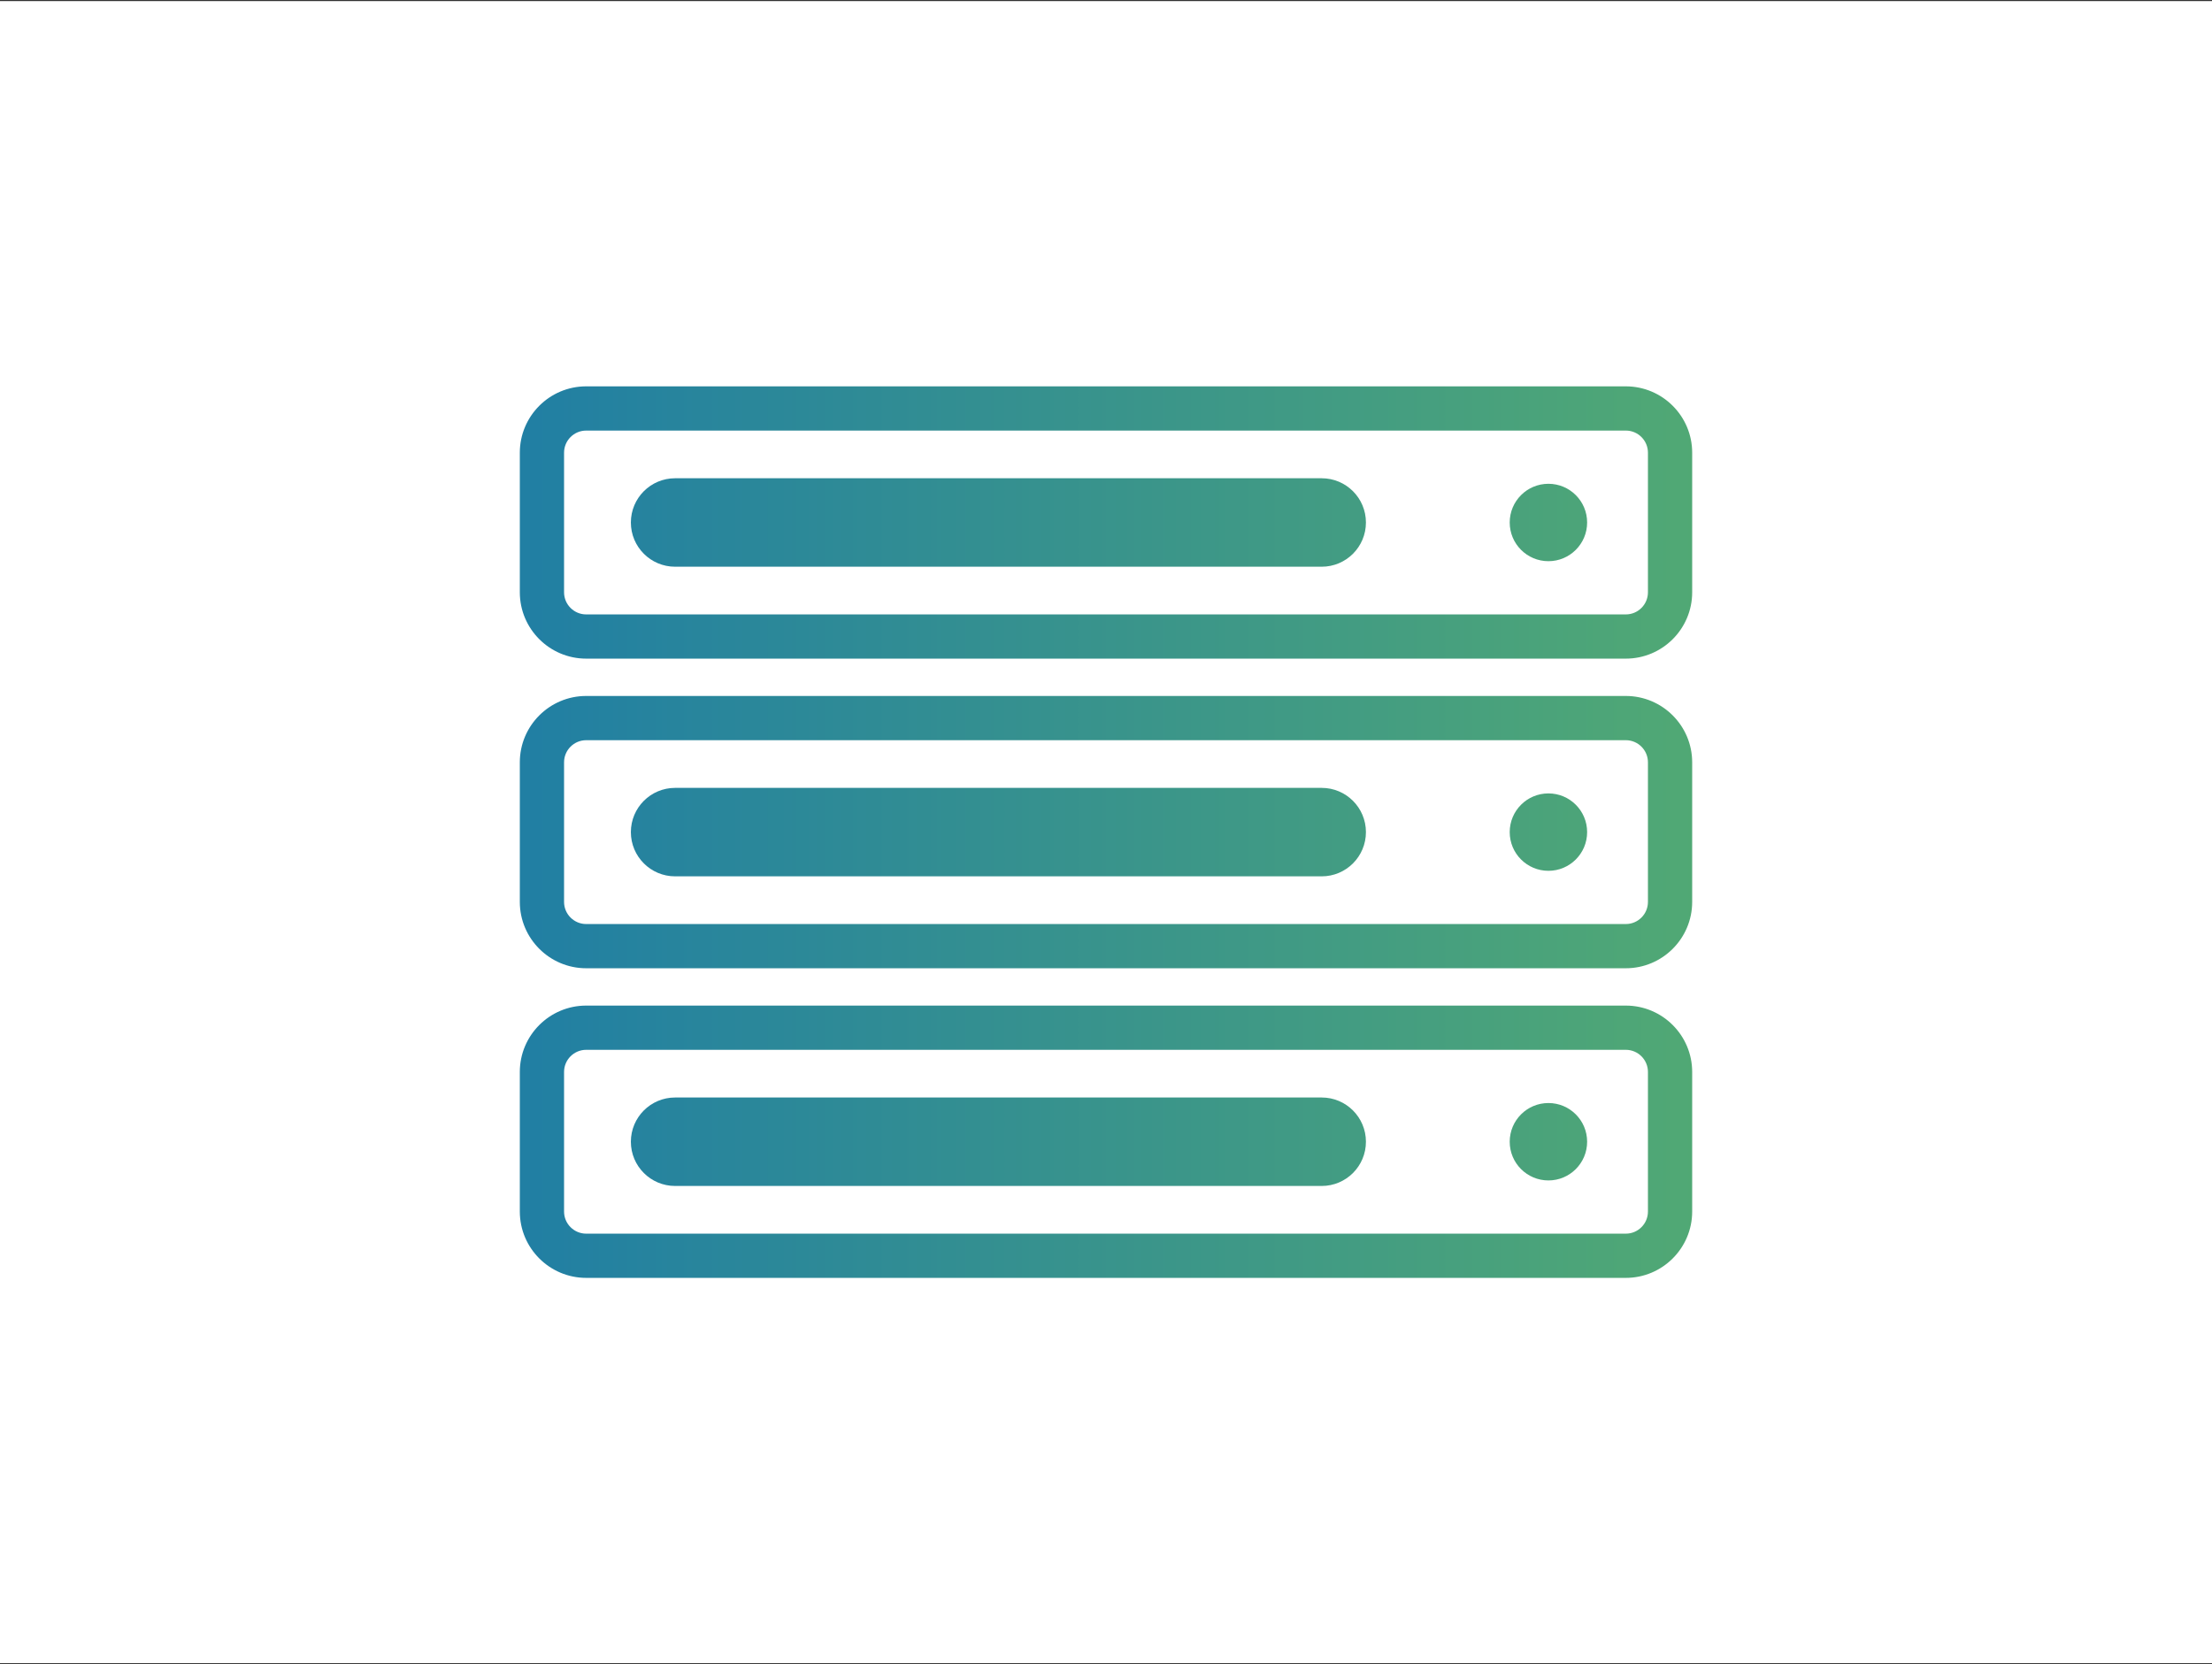 <?xml version="1.0" encoding="utf-8"?>
<!-- Generator: Adobe Illustrator 16.0.0, SVG Export Plug-In . SVG Version: 6.00 Build 0)  -->
<!DOCTYPE svg PUBLIC "-//W3C//DTD SVG 1.1//EN" "http://www.w3.org/Graphics/SVG/1.1/DTD/svg11.dtd">
<svg version="1.1" id="Layer_1" xmlns="http://www.w3.org/2000/svg" xmlns:xlink="http://www.w3.org/1999/xlink" x="0px" y="0px"
	 width="200px" height="150.5px" viewBox="0 0 200 150.5" enable-background="new 0 0 200 150.5" xml:space="preserve">
<rect x="0" y="0" width="200" height="150.5" fill="#333333" stroke="none"/>
<rect x="-0.066" y="0.098" fill="#FFFFFF" width="200.132" height="150.304"/>
<g>
	<linearGradient id="SVGID_1_" gradientUnits="userSpaceOnUse" x1="29.962" y1="47.25" x2="164.995" y2="47.25">
		<stop  offset="0" style="stop-color:#1978AB"/>
		<stop  offset="1" style="stop-color:#56AD6F"/>
	</linearGradient>
	<path fill="url(#SVGID_1_)" d="M147,59.562H53c-3.309,0-6-2.691-6-6V40.938c0-3.309,2.691-6,6-6h94c3.309,0,6,2.691,6,6v12.625
		C153,56.871,150.309,59.562,147,59.562z M53,38.938c-1.102,0-2,0.896-2,2v12.625c0,1.104,0.898,2,2,2h94c1.104,0,2-0.896,2-2
		V40.938c0-1.104-0.896-2-2-2H53z"/>
	<linearGradient id="SVGID_2_" gradientUnits="userSpaceOnUse" x1="29.962" y1="47.25" x2="164.998" y2="47.25">
		<stop  offset="0" style="stop-color:#1978AB"/>
		<stop  offset="1" style="stop-color:#56AD6F"/>
	</linearGradient>
	<path fill="url(#SVGID_2_)" d="M119.502,51.25H61.041c-2.209,0-4-1.791-4-4l0,0c0-2.209,1.791-4,4-4h58.461c2.209,0,4,1.791,4,4
		l0,0C123.502,49.459,121.711,51.25,119.502,51.25z"/>
	<linearGradient id="SVGID_3_" gradientUnits="userSpaceOnUse" x1="29.963" y1="47.25" x2="164.997" y2="47.25">
		<stop  offset="0" style="stop-color:#1978AB"/>
		<stop  offset="1" style="stop-color:#56AD6F"/>
	</linearGradient>
	<circle fill="url(#SVGID_3_)" cx="140.002" cy="47.25" r="3.5"/>
	<linearGradient id="SVGID_4_" gradientUnits="userSpaceOnUse" x1="29.962" y1="75.25" x2="164.995" y2="75.25">
		<stop  offset="0" style="stop-color:#1978AB"/>
		<stop  offset="1" style="stop-color:#56AD6F"/>
	</linearGradient>
	<path fill="url(#SVGID_4_)" d="M147,87.562H53c-3.309,0-6-2.691-6-6V68.938c0-3.309,2.691-6,6-6h94c3.309,0,6,2.691,6,6v12.625
		C153,84.871,150.309,87.562,147,87.562z M53,66.938c-1.102,0-2,0.896-2,2v12.625c0,1.103,0.898,2,2,2h94c1.104,0,2-0.897,2-2
		V68.938c0-1.104-0.896-2-2-2H53z"/>
	<linearGradient id="SVGID_5_" gradientUnits="userSpaceOnUse" x1="29.962" y1="75.25" x2="164.998" y2="75.25">
		<stop  offset="0" style="stop-color:#1978AB"/>
		<stop  offset="1" style="stop-color:#56AD6F"/>
	</linearGradient>
	<path fill="url(#SVGID_5_)" d="M119.502,79.25H61.041c-2.209,0-4-1.791-4-4l0,0c0-2.209,1.791-4,4-4h58.461c2.209,0,4,1.791,4,4
		l0,0C123.502,77.459,121.711,79.25,119.502,79.25z"/>
	<linearGradient id="SVGID_6_" gradientUnits="userSpaceOnUse" x1="29.963" y1="75.25" x2="164.997" y2="75.25">
		<stop  offset="0" style="stop-color:#1978AB"/>
		<stop  offset="1" style="stop-color:#56AD6F"/>
	</linearGradient>
	<circle fill="url(#SVGID_6_)" cx="140.002" cy="75.25" r="3.5"/>
	<linearGradient id="SVGID_7_" gradientUnits="userSpaceOnUse" x1="29.962" y1="103.25" x2="164.995" y2="103.25">
		<stop  offset="0" style="stop-color:#1978AB"/>
		<stop  offset="1" style="stop-color:#56AD6F"/>
	</linearGradient>
	<path fill="url(#SVGID_7_)" d="M147,115.562H53c-3.309,0-6-2.691-6-6V96.938c0-3.309,2.691-6,6-6h94c3.309,0,6,2.691,6,6v12.625
		C153,112.871,150.309,115.562,147,115.562z M53,94.938c-1.102,0-2,0.896-2,2v12.625c0,1.103,0.898,2,2,2h94c1.104,0,2-0.897,2-2
		V96.938c0-1.104-0.896-2-2-2H53z"/>
	<linearGradient id="SVGID_8_" gradientUnits="userSpaceOnUse" x1="29.962" y1="103.25" x2="164.998" y2="103.25">
		<stop  offset="0" style="stop-color:#1978AB"/>
		<stop  offset="1" style="stop-color:#56AD6F"/>
	</linearGradient>
	<path fill="url(#SVGID_8_)" d="M119.502,107.25H61.041c-2.209,0-4-1.791-4-4l0,0c0-2.209,1.791-4,4-4h58.461c2.209,0,4,1.791,4,4
		l0,0C123.502,105.459,121.711,107.25,119.502,107.25z"/>
	<linearGradient id="SVGID_9_" gradientUnits="userSpaceOnUse" x1="29.963" y1="103.25" x2="164.997" y2="103.25">
		<stop  offset="0" style="stop-color:#1978AB"/>
		<stop  offset="1" style="stop-color:#56AD6F"/>
	</linearGradient>
	<circle fill="url(#SVGID_9_)" cx="140.002" cy="103.25" r="3.5"/>
</g>
</svg>
